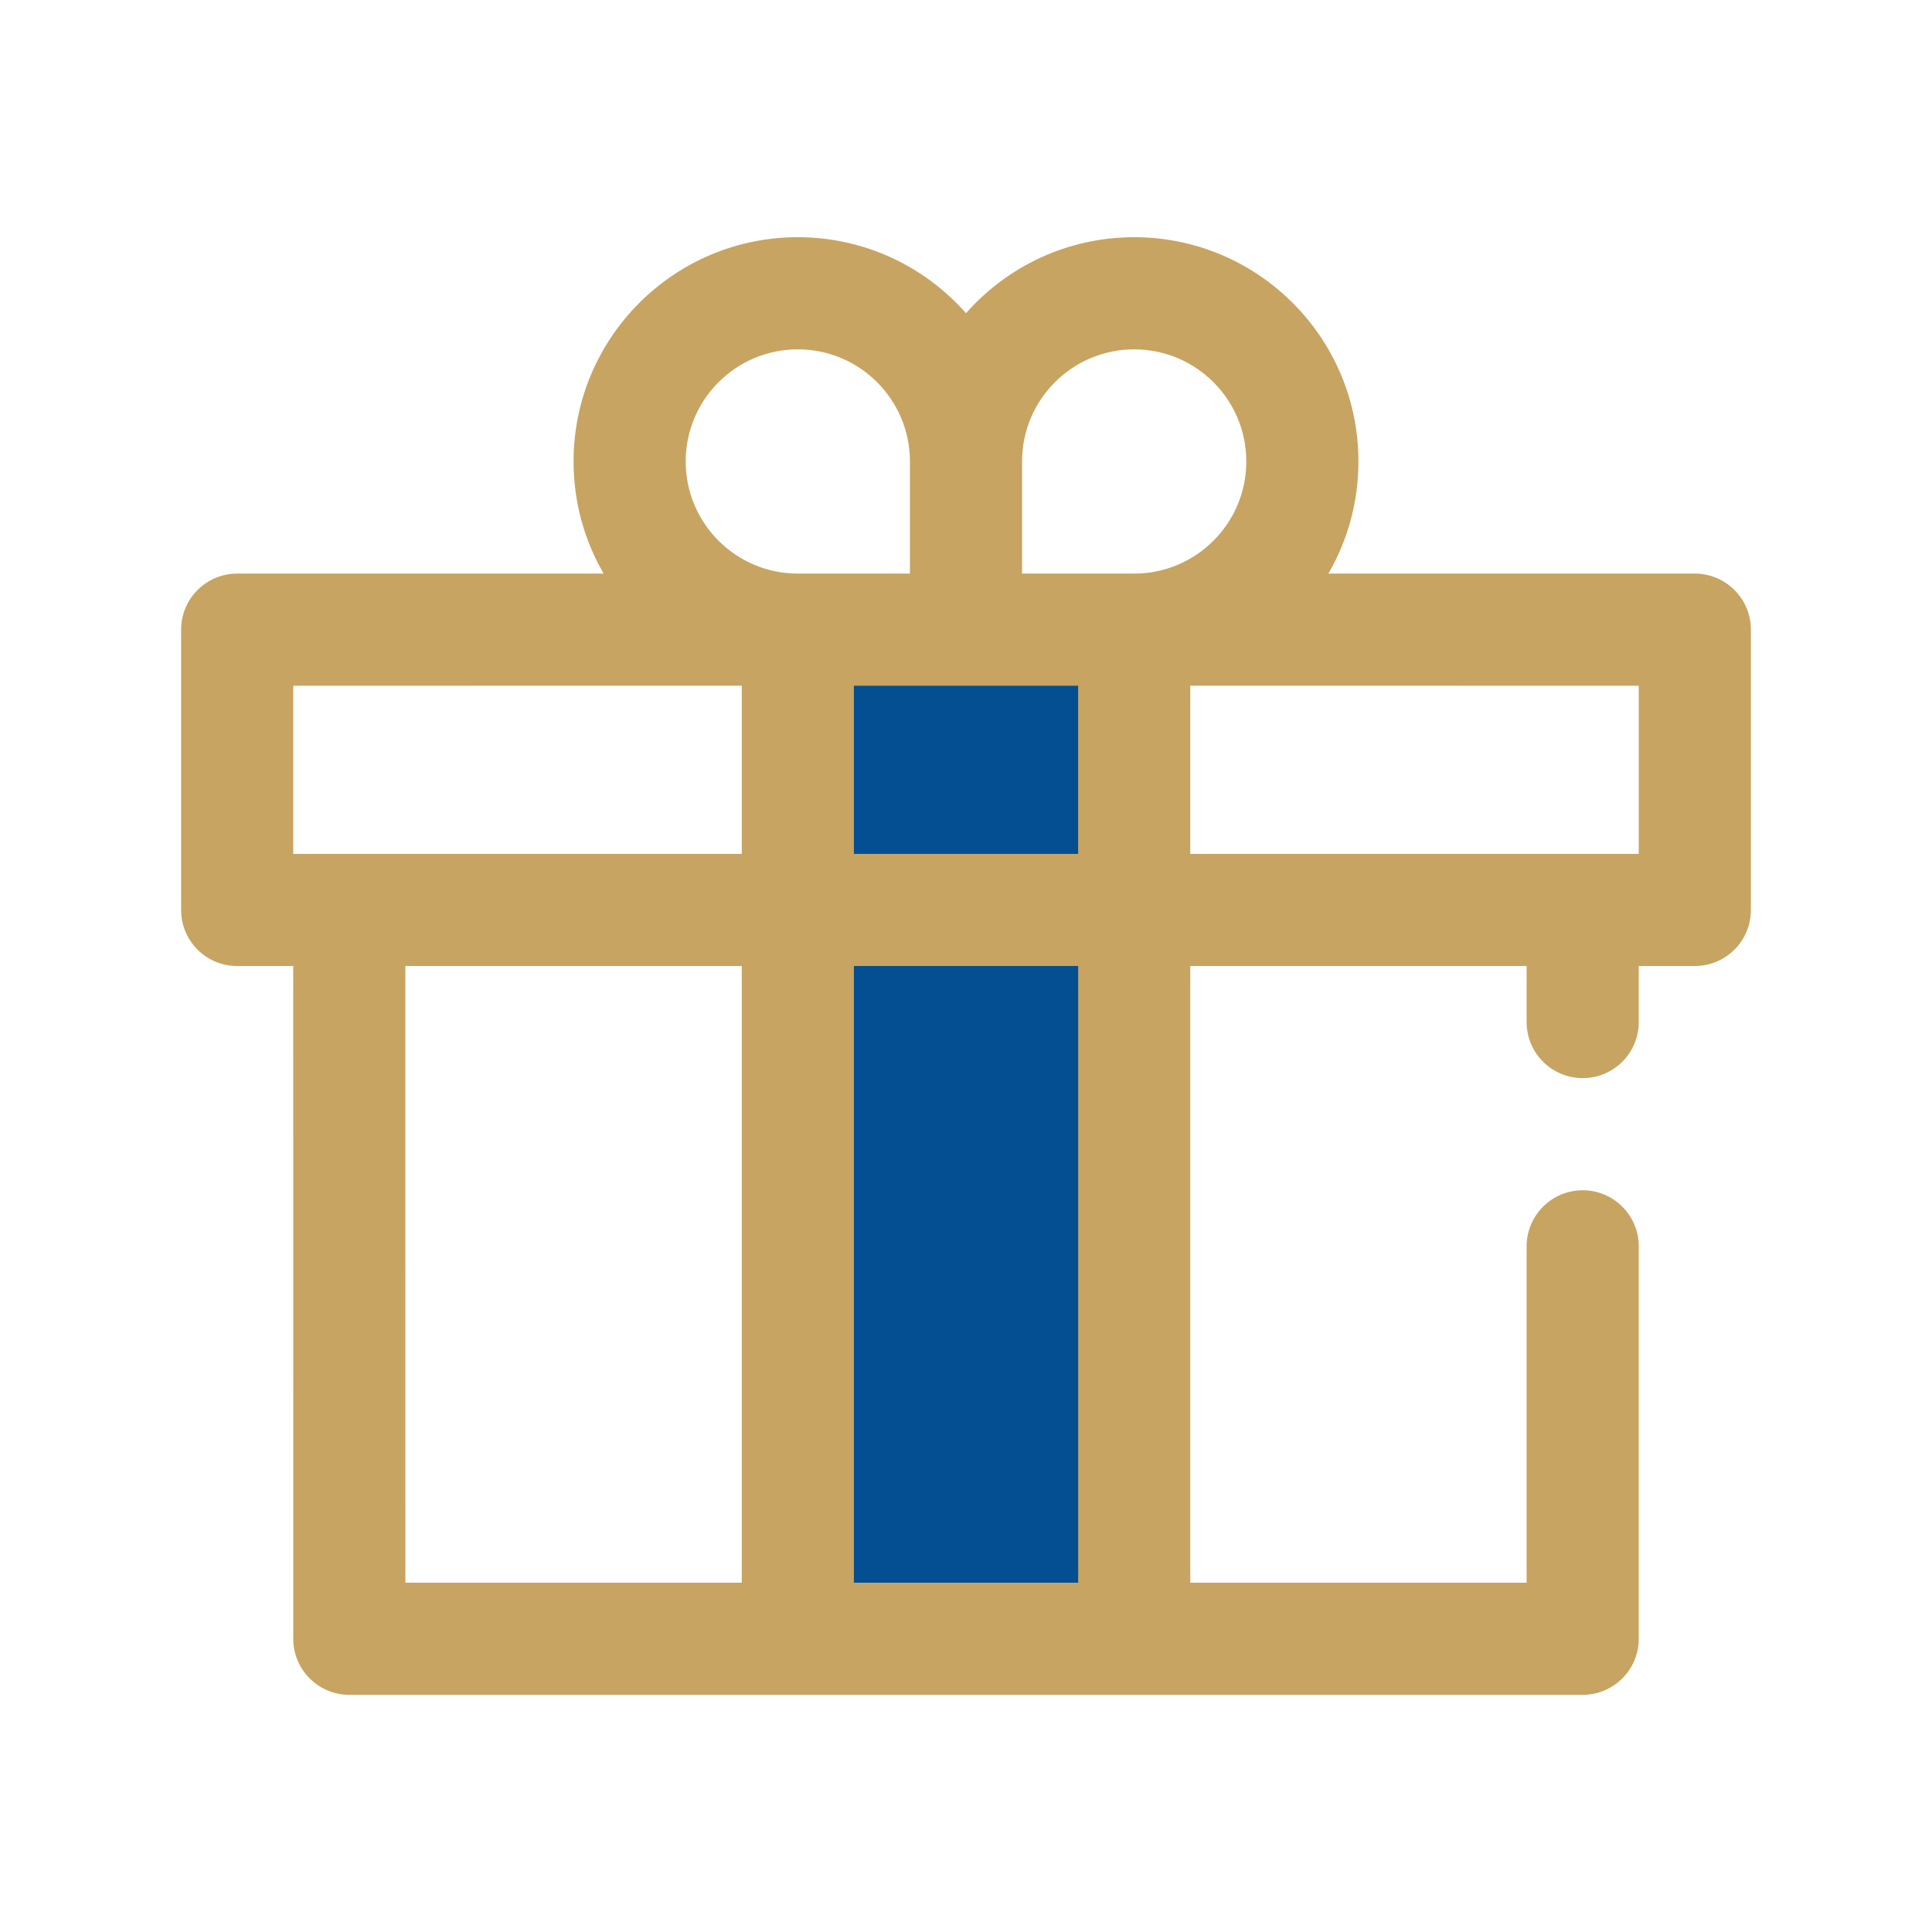 <?xml version="1.0" encoding="UTF-8"?>
<svg width="80px" height="80px" viewBox="0 0 80 80" version="1.1" xmlns="http://www.w3.org/2000/svg" xmlns:xlink="http://www.w3.org/1999/xlink">
    <title>KAN - Assets - Images - No Deposit Giftbox</title>
    <g id="Page-1" stroke="none" stroke-width="1" fill="none" fill-rule="evenodd">
        <g id="Artboard" transform="translate(-85, -1017)" fill-rule="nonzero">
            <g id="KAN---Assets---Images---No-Deposit-Giftbox" transform="translate(85, 1017)">
                <rect id="Rectangle-Copy-78" fill-opacity="0" fill="#D8D8D8" x="0" y="0" width="80" height="80"></rect>
                <g id="Group-160-Copy" transform="translate(7.5, 9.822)">
                    <polygon id="Combined-Shape" fill="#044F92" points="25.537 16.25 39.465 16.25 39.465 27.856 39.466 27.857 39.466 58.036 25.537 58.036"></polygon>
                    <path d="M39.464,0 C44.589,0 48.75,4.162 48.75,9.286 C48.75,10.977 48.297,12.563 47.506,13.929 L62.679,13.929 C63.961,13.929 65,14.968 65,16.25 L65,16.25 L65,27.858 C65,29.14 63.961,30.179 62.679,30.179 L62.679,30.179 L60.357,30.179 L60.357,32.5 C60.357,33.781 59.317,34.821 58.036,34.821 C56.754,34.821 55.714,33.781 55.714,32.5 L55.714,30.179 L41.787,30.179 L41.787,55.714 L55.714,55.714 L55.714,41.785 C55.714,40.504 56.754,39.464 58.036,39.464 C59.317,39.464 60.357,40.504 60.357,41.785 L60.357,58.036 C60.357,59.317 59.318,60.357 58.036,60.357 L6.964,60.357 C5.682,60.357 4.643,59.317 4.643,58.036 L4.642,30.179 L2.321,30.179 C1.092,30.179 0.087,29.225 0.005,28.017 L0,27.858 L0,16.25 C0,14.968 1.039,13.929 2.321,13.929 L2.321,13.929 L17.494,13.929 C16.703,12.563 16.25,10.977 16.25,9.286 C16.25,4.162 20.411,0 25.536,0 C28.308,0 30.798,1.218 32.5,3.147 C34.202,1.218 36.692,0 39.464,0 Z M23.215,30.179 L9.285,30.179 L9.286,55.714 L23.215,55.714 L23.215,30.179 Z M37.144,30.179 L27.858,30.179 L27.858,55.714 L37.144,55.714 L37.144,30.179 Z M23.215,18.571 L4.643,18.572 L4.643,25.536 L6.938,25.536 C6.947,25.536 6.956,25.536 6.964,25.536 L23.215,25.535 L23.215,18.571 Z M60.357,18.572 L41.786,18.571 L41.786,25.535 L58.036,25.536 L58.061,25.536 L60.357,25.536 L60.357,18.572 Z M27.858,18.572 L27.858,25.535 L37.143,25.535 L37.143,18.572 L27.858,18.572 Z M39.464,4.644 C36.901,4.644 34.822,6.723 34.822,9.286 L34.822,13.929 L39.464,13.929 C42.027,13.929 44.107,11.849 44.107,9.286 C44.107,6.723 42.027,4.644 39.464,4.644 Z M25.536,4.644 C22.973,4.644 20.893,6.723 20.893,9.286 C20.893,11.849 22.973,13.929 25.536,13.929 L30.178,13.929 L30.178,9.286 L30.178,9.286 C30.178,6.723 28.099,4.644 25.536,4.644 Z" id="Combined-Shape" fill="#C7A461"></path>
                </g>
            </g>
        </g>
    </g>
</svg>